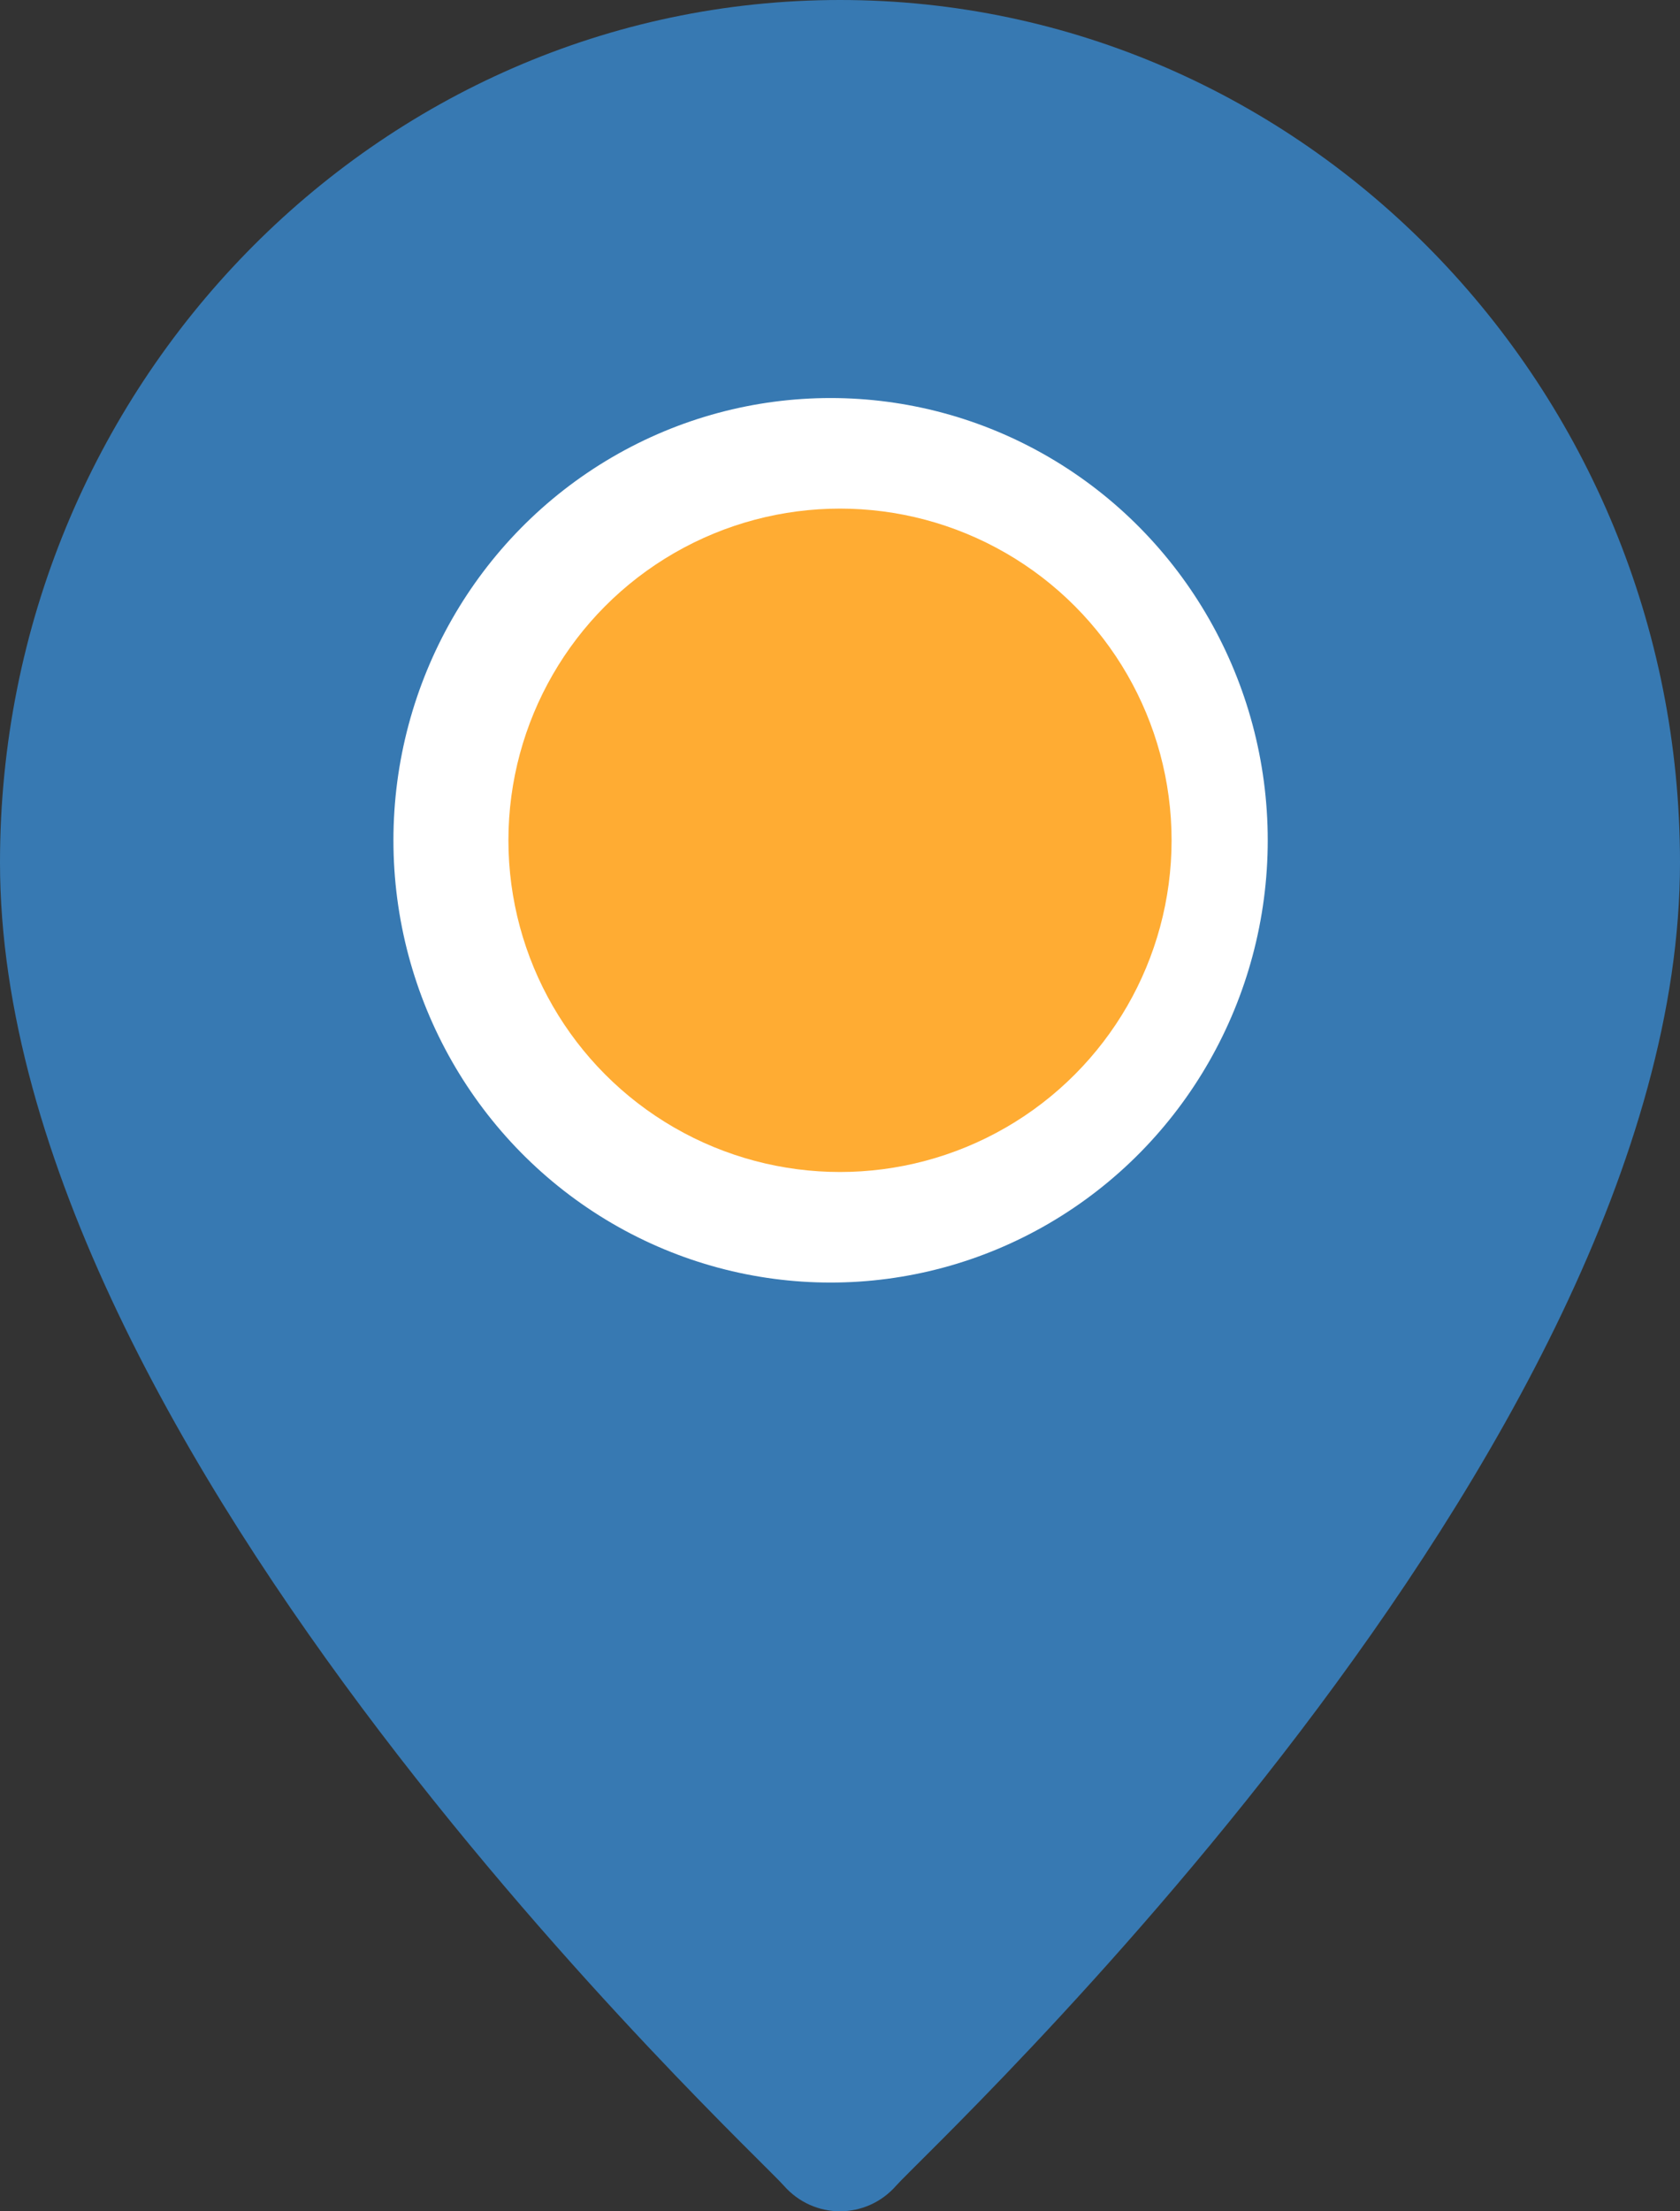 <?xml version="1.0" encoding="UTF-8" standalone="no"?>
<svg
   width="38"
   height="50"
   viewBox="0 0 38 50"
   fill="none"
   version="1.1"
   id="svg1"
   sodipodi:docname="geo-orange.svg"
   inkscape:version="1.3.2 (091e20e, 2023-11-25, custom)"
   xmlns:inkscape="http://www.inkscape.org/namespaces/inkscape"
   xmlns:sodipodi="http://sodipodi.sourceforge.net/DTD/sodipodi-0.dtd"
   xmlns="http://www.w3.org/2000/svg"
   xmlns:svg="http://www.w3.org/2000/svg">
  <rect x="0" y="0" width="38" height="50" fill="#333333" stroke="none"/>
  <defs
     id="defs1" />
  <sodipodi:namedview
     id="namedview1"
     pagecolor="#ffffff"
     bordercolor="#000000"
     borderopacity="0.25"
     inkscape:showpageshadow="2"
     inkscape:pageopacity="0.0"
     inkscape:pagecheckerboard="0"
     inkscape:deskcolor="#d1d1d1"
     inkscape:zoom="7.77"
     inkscape:cx="17.631918"
     inkscape:cy="29.79408"
     inkscape:window-width="1920"
     inkscape:window-height="991"
     inkscape:window-x="-9"
     inkscape:window-y="-9"
     inkscape:window-maximized="1"
     inkscape:current-layer="svg1" />
  <path
     d="M 19,0 C 8.523,0 0,8.748 0,19.501 c 0,13.345 17.003,29.089 17.727,29.916 0.68,0.777 1.867,0.776 2.546,0 C 20.997,48.59 38,32.846 38,19.501 38,8.748 29.477,0 19,0 Z"
     fill="#3998e8"
     fill-opacity="0.7"
     id="path1" />
  <ellipse
     cx="18.787"
     cy="19"
     rx="9.888"
     ry="10"
     fill="#ffffff"
     id="ellipse1" />
  <circle
     cx="19"
     cy="19"
     r="7.5"
     fill="#ffac33"
     id="circle1" />
</svg>
